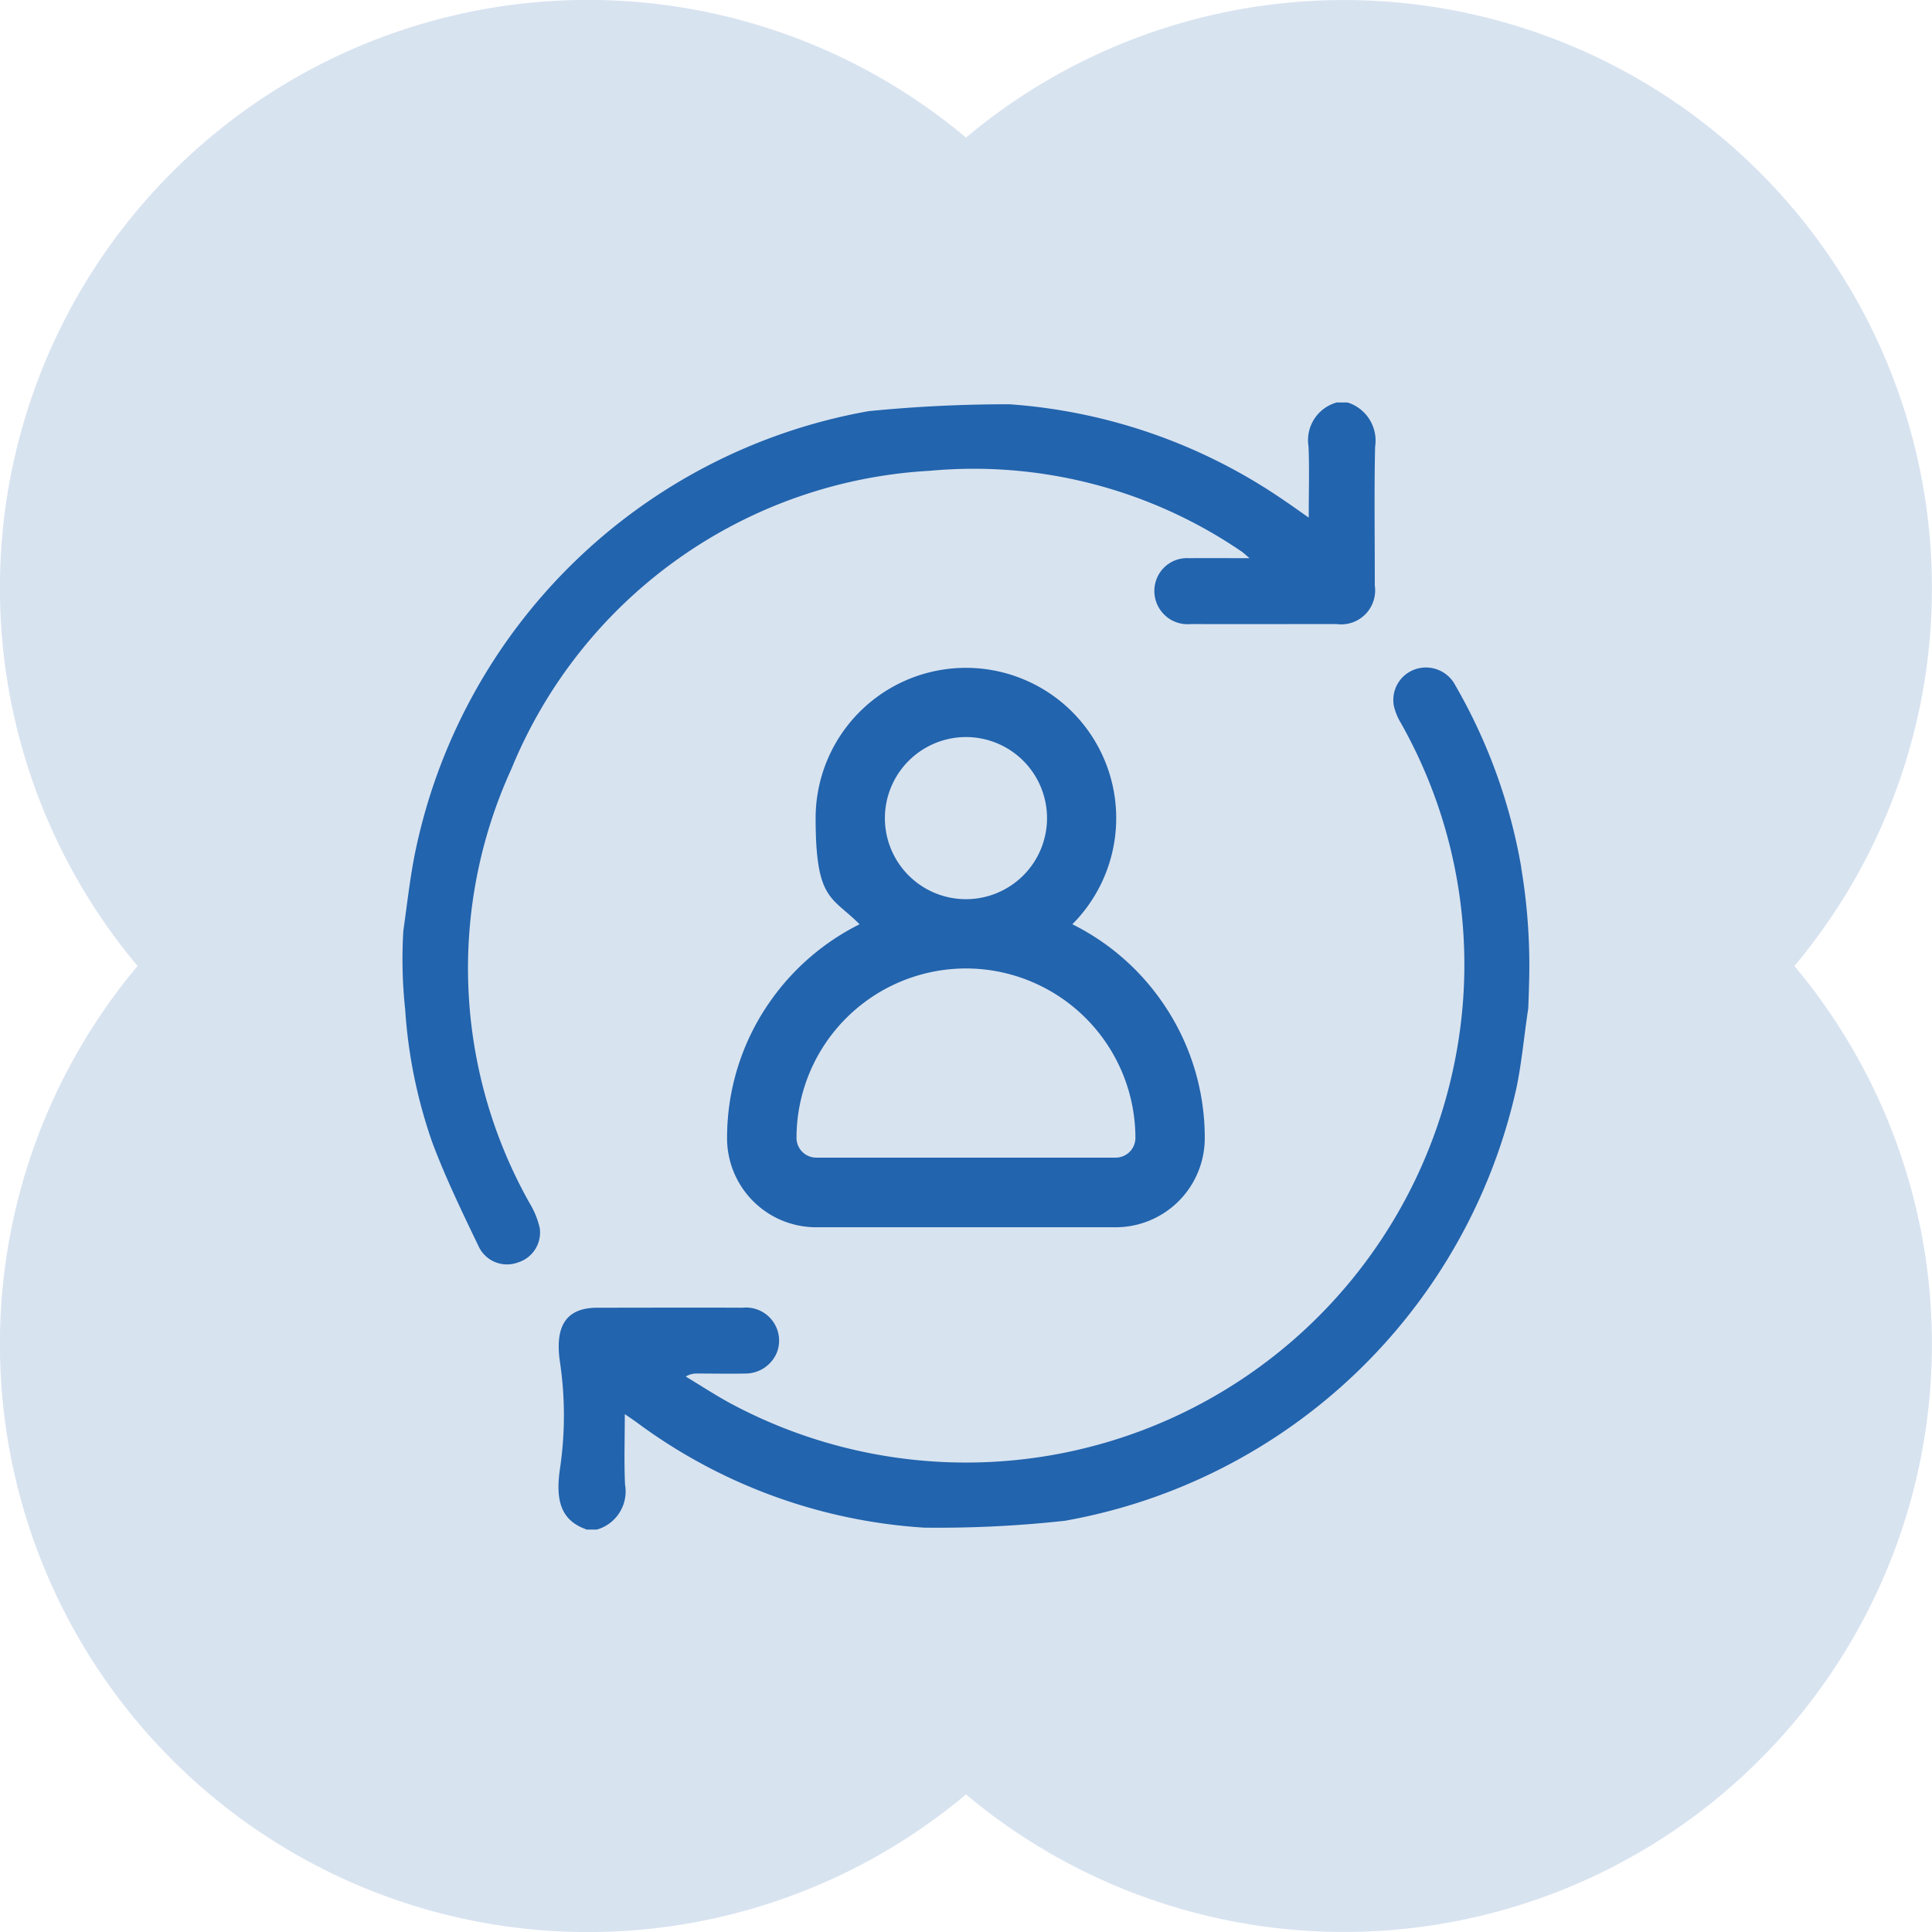 <svg xmlns="http://www.w3.org/2000/svg" xmlns:xlink="http://www.w3.org/1999/xlink" width="48" height="48" viewBox="0 0 48 48">
  <defs>
    <clipPath id="clip-path">
      <rect id="Прямоугольник_1653" data-name="Прямоугольник 1653" width="28.006" height="28" fill="#2264ad"/>
    </clipPath>
  </defs>
  <g id="Real-Time_Patient_Updates" data-name="Real-Time Patient Updates" transform="translate(-1185 -2808)">
    <path id="Объединение_5" data-name="Объединение 5" d="M24,44.582A14.609,14.609,0,0,1,3.418,24,14.609,14.609,0,0,1,24,3.418,14.609,14.609,0,0,1,44.581,24,14.609,14.609,0,0,1,24,44.582Z" transform="translate(1185 2808)" fill="#d8e3f0"/>
    <g id="Сгруппировать_5085" data-name="Сгруппировать 5085" transform="translate(1194.997 2818)">
      <g id="Сгруппировать_5085-2" data-name="Сгруппировать 5085" clip-path="url(#clip-path)">
        <path id="Контур_800" data-name="Контур 800" d="M23.484,0a.993.993,0,0,1,.683,1.1c-.025,1.147-.006,2.3-.008,3.444a.844.844,0,0,1-.955.96c-1.2,0-2.405.006-3.608,0a.826.826,0,0,1-.865-1.1.808.808,0,0,1,.807-.536c.48-.005.959,0,1.51,0-.106-.089-.153-.136-.208-.172a11.8,11.8,0,0,0-7.728-2,11.949,11.949,0,0,0-10.4,7.4A11.9,11.9,0,0,0,3.17,19.908a2.065,2.065,0,0,1,.242.6.776.776,0,0,1-.532.854.779.779,0,0,1-.98-.384c-.408-.851-.821-1.7-1.154-2.587A12.4,12.4,0,0,1,.07,15.086a11.734,11.734,0,0,1-.046-1.961C.113,12.5.181,11.88.3,11.265A14,14,0,0,1,11.584.215a35.011,35.011,0,0,1,3.5-.171,13.731,13.731,0,0,1,6.734,2.329c.223.149.441.305.7.487,0-.625.019-1.2-.005-1.768A.972.972,0,0,1,23.211,0Z" transform="translate(0)" fill="#2264ad"/>
        <path id="Контур_801" data-name="Контур 801" d="M53.88,111.8c-.64-.23-.755-.745-.643-1.508a9.012,9.012,0,0,0,0-2.639c-.136-.913.16-1.354.924-1.356,1.2,0,2.406-.006,3.609,0a.823.823,0,0,1,.868,1.08.845.845,0,0,1-.781.555c-.4.009-.807,0-1.21,0a.5.5,0,0,0-.285.075c.361.218.715.449,1.084.652a12.38,12.38,0,0,0,18.016-8.458,12.21,12.21,0,0,0-1.332-8.428,1.479,1.479,0,0,1-.175-.425.805.805,0,0,1,.527-.912.823.823,0,0,1,1,.4,13.688,13.688,0,0,1,1.637,4.52l0,.016a14.711,14.711,0,0,1,.194,2.877c-.009.338-.018.6-.023.634-.1.648-.155,1.3-.288,1.943A14,14,0,0,1,65.783,111.59a28.824,28.824,0,0,1-3.5.171,13.4,13.4,0,0,1-7.146-2.62c-.083-.06-.168-.117-.29-.2,0,.624-.02,1.188.006,1.75a.986.986,0,0,1-.7,1.118l-.274,0" transform="translate(-49.321 -83.807)" fill="#2264ad"/>
        <path id="Search_results_for_User_-_Flaticon-12_4_" data-name="Search results for User - Flaticon-12 (4)" d="M65.795,28.982a5.912,5.912,0,0,0-2.217-1.91A3.734,3.734,0,1,0,57.2,24.435c0,2.058.4,1.94,1.092,2.637a5.957,5.957,0,0,0-2.217,1.91A5.888,5.888,0,0,0,55,32.383,2.213,2.213,0,0,0,57.214,34.6h7.44a2.215,2.215,0,0,0,2.214-2.214A5.9,5.9,0,0,0,65.795,28.982Zm-4.86-.812a4.214,4.214,0,0,1,4.21,4.21.491.491,0,0,1-.49.49h-7.44a.491.491,0,0,1-.49-.49A4.214,4.214,0,0,1,60.935,28.17Zm0-5.749a2.014,2.014,0,1,1-2.014,2.014A2.016,2.016,0,0,1,60.935,22.421Z" transform="translate(-46.933 -14.109)" fill="#2264ad"/>
      </g>
    </g>
  </g>
</svg>
